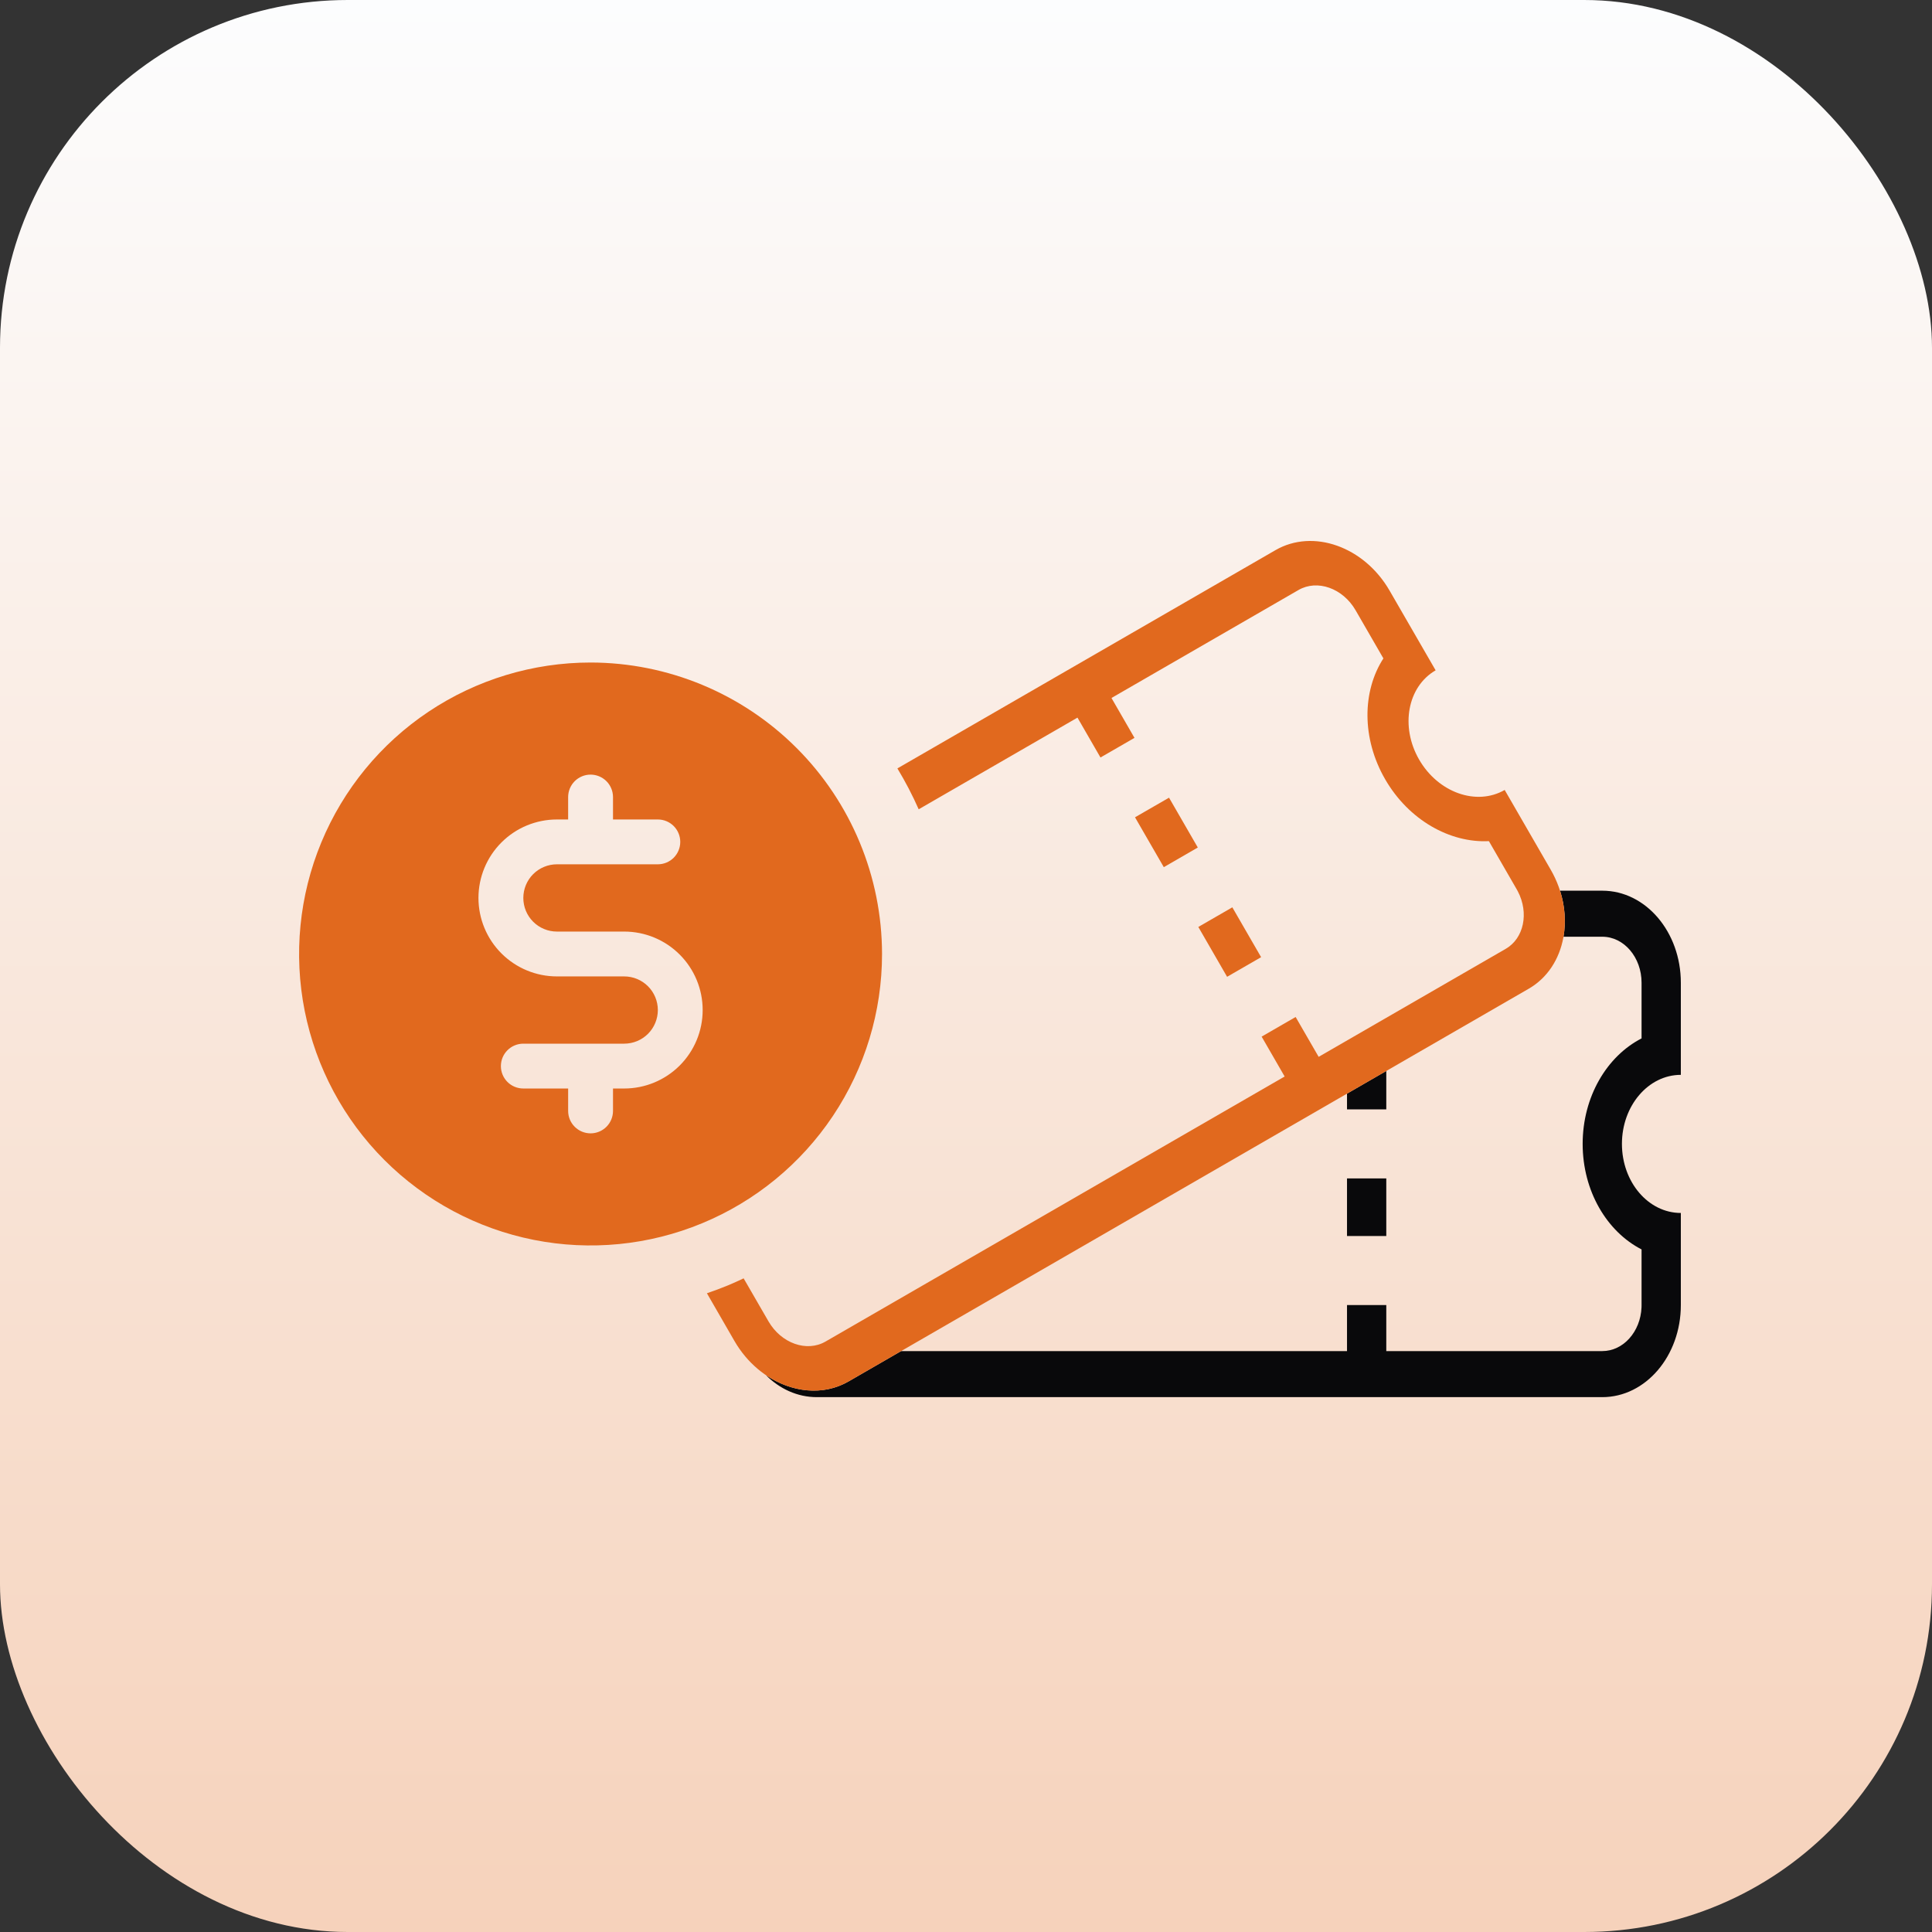 <svg width="100" height="100" viewBox="0 0 100 100" fill="none" xmlns="http://www.w3.org/2000/svg">
<rect x="0" y="0" width="100" height="100" fill="#333333" stroke="none"/>
<rect width="100" height="100" rx="18" fill="url(#paint0_linear_164_45)"/>
<path d="M82.935 46.102C85.18 46.102 87 48.236 87 50.867V55.634C85.316 55.634 83.951 57.234 83.951 59.208C83.951 61.182 85.316 62.783 87 62.783V67.549C87 70.181 85.18 72.315 82.935 72.316H42.28C41.273 72.316 40.353 71.886 39.643 71.176C40.97 72.079 42.604 72.263 43.919 71.504L46.642 69.932H69.721V67.549H71.754V69.932H82.935C84.022 69.932 84.911 68.931 84.965 67.672L84.967 67.549V64.669C83.173 63.75 81.918 61.651 81.918 59.208C81.918 56.766 83.173 54.668 84.967 53.748V50.867C84.967 49.552 84.057 48.485 82.935 48.485H80.926C81.058 47.728 81.004 46.906 80.747 46.102H82.935ZM71.754 63.975H69.721V60.996H71.754V63.975ZM71.754 57.421H69.721V56.607L71.754 55.433V57.421Z" fill="#09090B"/>
<path d="M30.568 34.292C27.584 34.292 24.667 35.177 22.186 36.834C19.705 38.492 17.772 40.848 16.63 43.605C15.488 46.362 15.189 49.395 15.771 52.322C16.354 55.248 17.79 57.936 19.9 60.046C22.01 62.156 24.698 63.593 27.625 64.175C30.551 64.757 33.585 64.458 36.341 63.316C39.098 62.175 41.454 60.241 43.112 57.76C44.77 55.279 45.654 52.362 45.654 49.379C45.65 45.379 44.059 41.544 41.231 38.715C38.403 35.887 34.568 34.296 30.568 34.292ZM32.309 56.341H31.729V57.502C31.729 57.81 31.606 58.105 31.389 58.322C31.171 58.54 30.876 58.662 30.568 58.662C30.26 58.662 29.965 58.54 29.747 58.322C29.53 58.105 29.407 57.81 29.407 57.502V56.341H27.087C26.779 56.341 26.483 56.219 26.266 56.002C26.048 55.784 25.926 55.489 25.926 55.181C25.926 54.873 26.048 54.578 26.266 54.36C26.483 54.143 26.779 54.02 27.087 54.02H32.309C32.77 54.02 33.213 53.837 33.54 53.511C33.866 53.184 34.05 52.741 34.05 52.28C34.05 51.818 33.866 51.375 33.54 51.049C33.213 50.722 32.77 50.539 32.309 50.539H28.827C27.75 50.539 26.717 50.111 25.955 49.349C25.193 48.588 24.765 47.554 24.765 46.477C24.765 45.4 25.193 44.367 25.955 43.605C26.717 42.843 27.75 42.416 28.827 42.416H29.407V41.255C29.407 40.947 29.53 40.652 29.747 40.434C29.965 40.217 30.26 40.094 30.568 40.094C30.876 40.094 31.171 40.217 31.389 40.434C31.606 40.652 31.729 40.947 31.729 41.255V42.416H34.05C34.357 42.416 34.652 42.538 34.87 42.755C35.088 42.973 35.21 43.268 35.21 43.576C35.21 43.884 35.088 44.179 34.87 44.397C34.652 44.614 34.357 44.736 34.05 44.736H28.827C28.366 44.736 27.923 44.92 27.596 45.246C27.27 45.573 27.087 46.016 27.087 46.477C27.087 46.939 27.27 47.382 27.596 47.708C27.923 48.035 28.366 48.218 28.827 48.218H32.309C33.386 48.218 34.419 48.646 35.181 49.408C35.943 50.169 36.37 51.203 36.37 52.28C36.37 53.357 35.943 54.39 35.181 55.152C34.419 55.913 33.386 56.341 32.309 56.341Z" fill="#E1691E"/>
<path d="M66.021 28.474C67.965 27.352 70.608 28.29 71.924 30.569L74.308 34.696C72.85 35.538 72.467 37.608 73.454 39.317C74.442 41.027 76.424 41.73 77.882 40.888L80.265 45.016C81.581 47.295 81.072 50.053 79.127 51.176L43.919 71.504C41.975 72.626 39.331 71.688 38.015 69.409L36.59 66.939C36.954 66.814 37.316 66.681 37.673 66.533C37.949 66.419 38.221 66.294 38.49 66.167L39.776 68.392C40.434 69.532 41.756 70.001 42.728 69.439L66.493 55.719L65.302 53.655L67.062 52.639L68.253 54.702L77.936 49.112C78.878 48.568 79.146 47.257 78.564 46.139L78.505 46.032L77.065 43.537C75.051 43.638 72.915 42.448 71.694 40.333C70.472 38.217 70.509 35.772 71.604 34.079L70.164 31.586C69.506 30.446 68.184 29.977 67.212 30.538L57.53 36.128L58.721 38.192L56.961 39.208L55.77 37.144L47.551 41.889C47.23 41.161 46.861 40.455 46.449 39.773L66.021 28.474ZM65.275 49.543L63.514 50.559L62.025 47.979L63.785 46.963L65.275 49.543ZM61.998 43.867L60.238 44.884L58.748 42.303L60.509 41.288L61.998 43.867Z" fill="#E1691E"/>
<defs>
<linearGradient id="paint0_linear_164_45" x1="50" y1="0" x2="50" y2="100" gradientUnits="userSpaceOnUse">
<stop stop-color="#FCFDFE"/>
<stop offset="1" stop-color="#F6D2BB"/>
</linearGradient>
</defs>
</svg>
